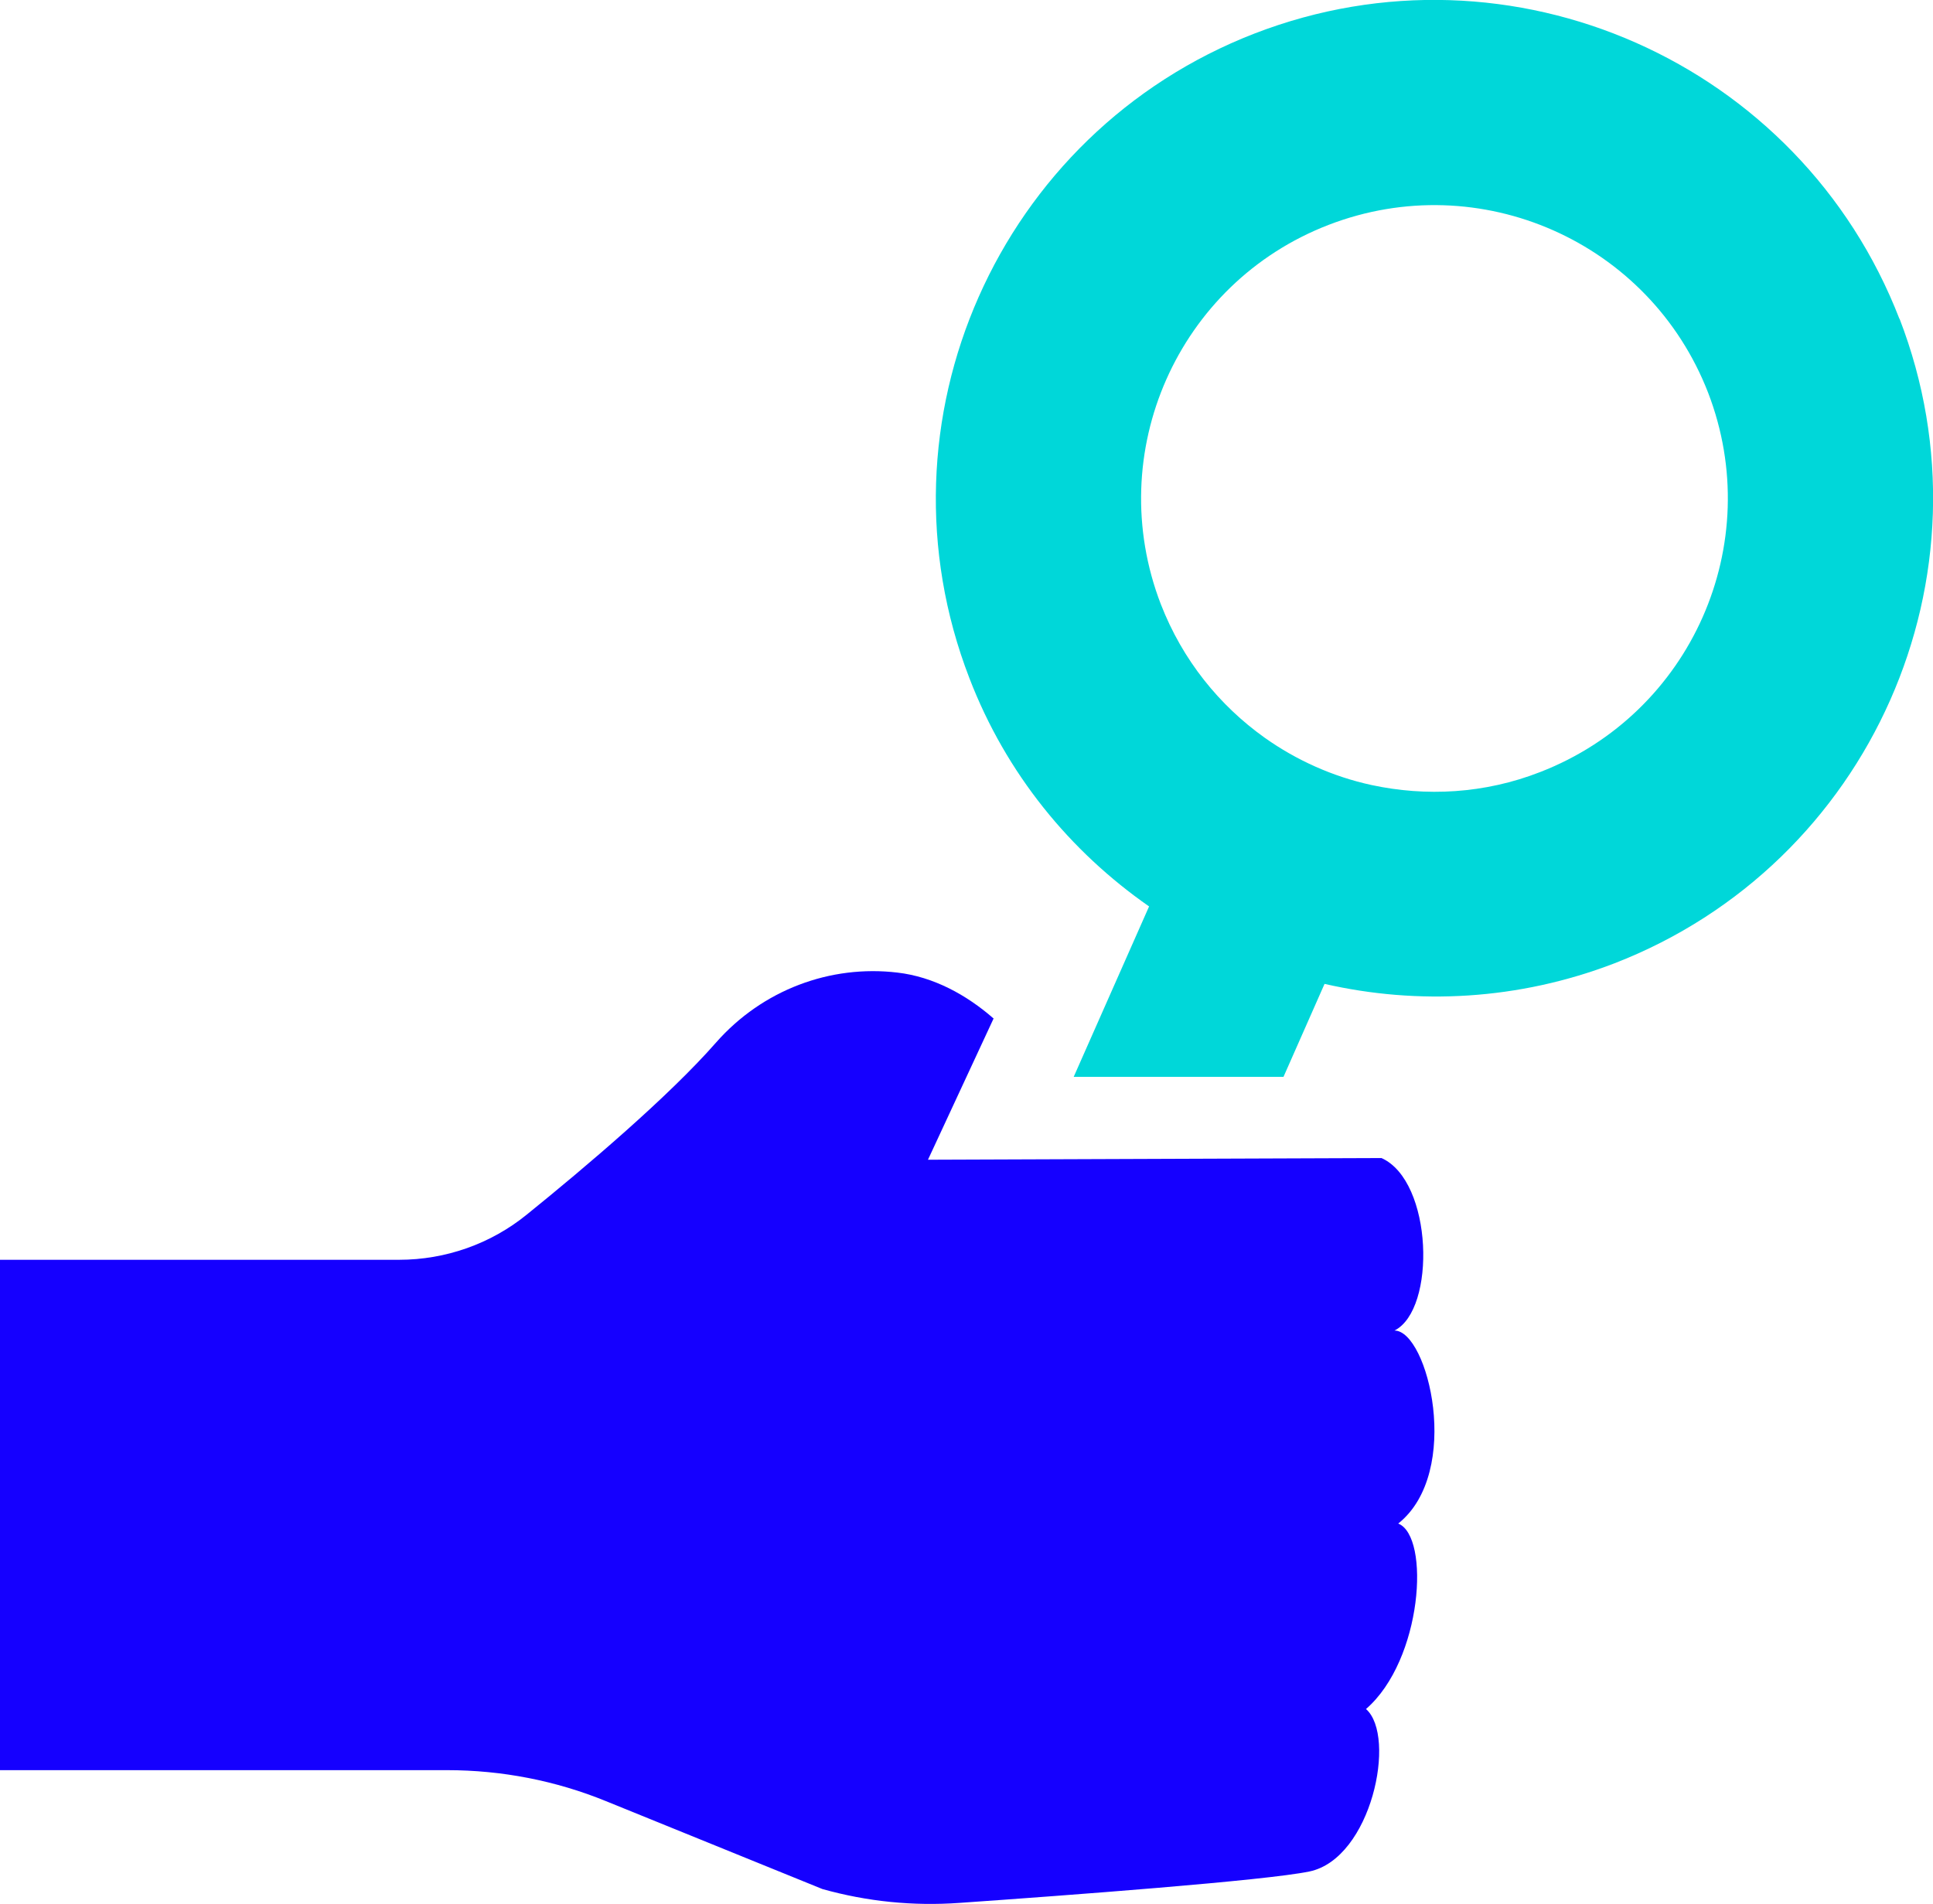 <?xml version="1.0" encoding="UTF-8"?>
<svg xmlns="http://www.w3.org/2000/svg" id="Layer_2" data-name="Layer 2" viewBox="0 0 46.16 45.47">
  <defs>
    <style>
      .cls-1 {
        fill: #00d7d9;
      }

      .cls-2 {
        fill: #1500ff;
      }
    </style>
  </defs>
  <g id="Layer_1-2" data-name="Layer 1">
    <g id="Benefits">
      <g>
        <path class="cls-1" d="M45.36,7.62C42.99,1.49,36.09-1.57,29.96.8c-6.12,2.37-9.18,9.27-6.81,15.4.88,2.29,2.41,4.14,4.29,5.45l-1.8,4.07h5.01l.98-2.22c2.23.51,4.63.39,6.92-.49,6.12-2.37,9.18-9.27,6.81-15.4ZM36.78,18.44c-1.33.52-2.73.59-4.03.31-.92-.2-1.79-.59-2.55-1.13-1.08-.77-1.96-1.85-2.48-3.19-1.39-3.61.4-7.67,4.01-9.06,3.61-1.39,7.66.4,9.06,4.01,1.39,3.61-.4,7.66-4.01,9.06Z"></path>
        <path class="cls-2" d="M23.73,24.33h0c-.65-.57-1.44-1-2.3-1.1-1.6-.19-3.22.41-4.33,1.67-1.13,1.29-3.11,2.97-4.52,4.11-.86.7-1.94,1.08-3.05,1.08H0s0,12.19,0,12.19h10.68c1.3,0,2.59.25,3.79.74l5.17,2.1c1.07.3,2.17.41,3.28.33,2.57-.18,7.29-.53,8.35-.75,1.48-.31,2.09-3.23,1.35-3.88,1.35-1.17,1.54-4.12.77-4.43,1.54-1.23.71-4.61-.09-4.61,1-.5.92-3.57-.31-4.12l-10.83.04,1.57-3.38Z"></path>
      </g>
    </g>
  </g>
</svg>
